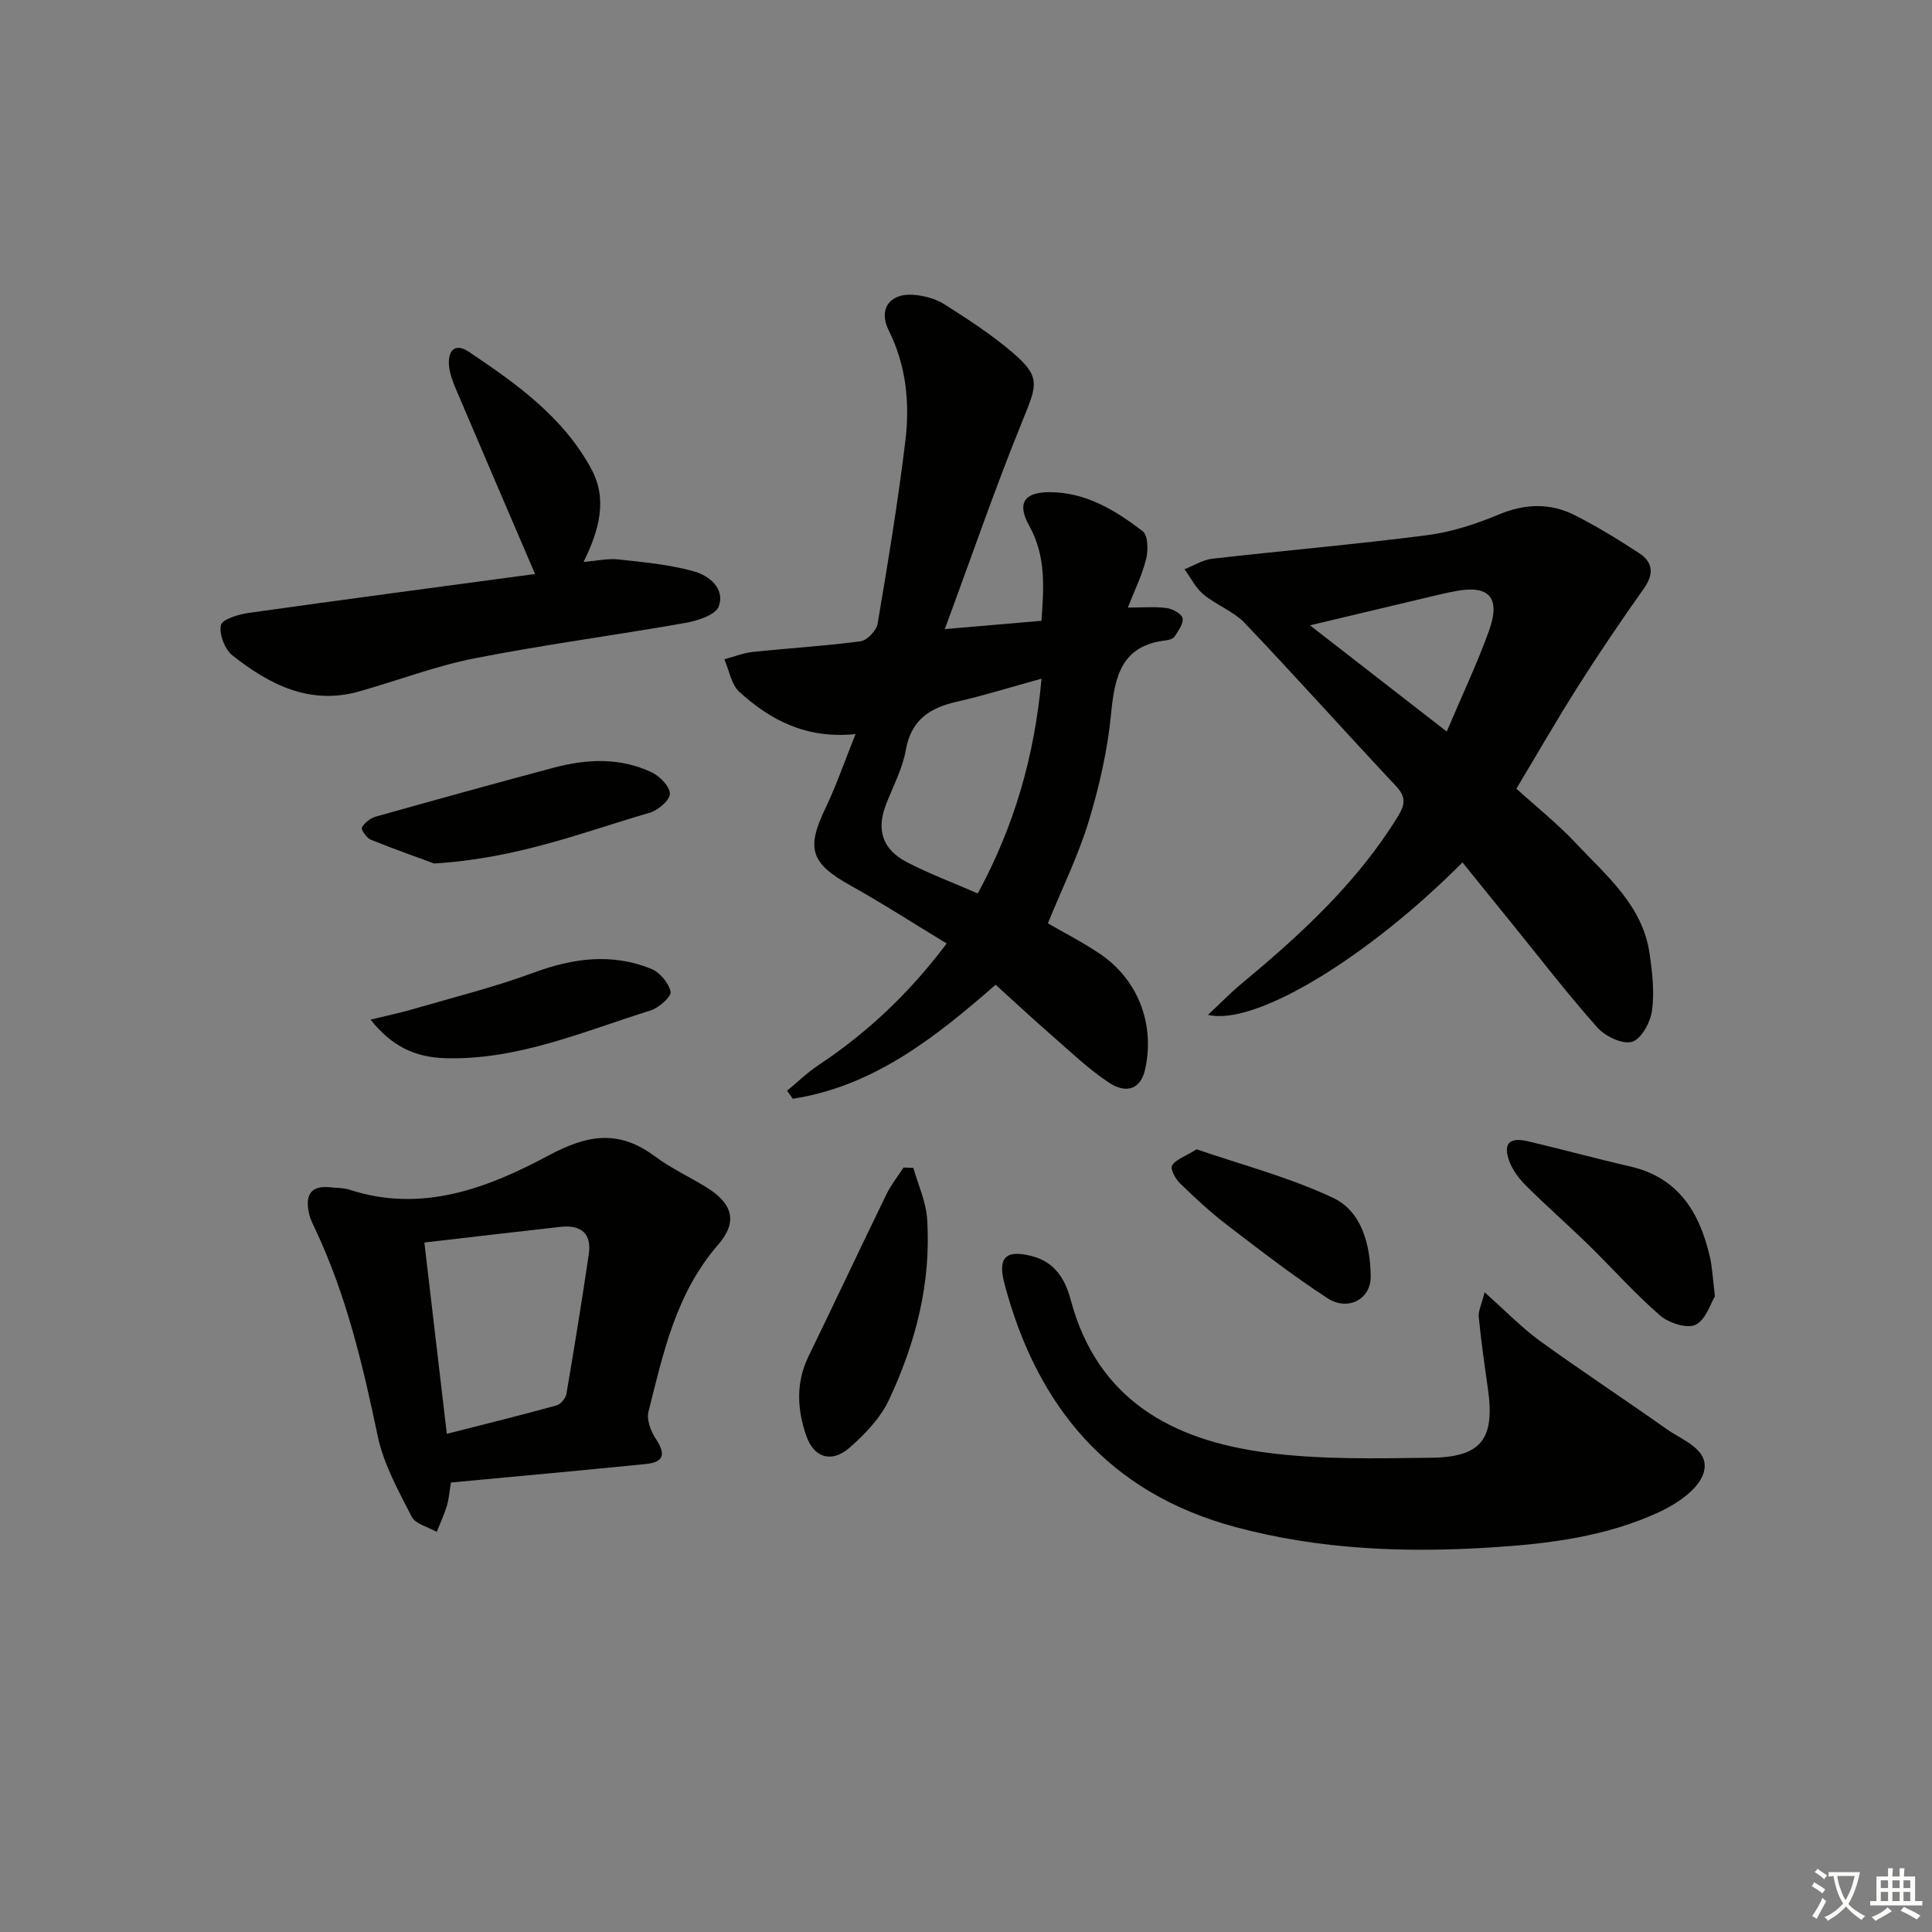 <svg enable-background="new 0 0 400 400" viewBox="0 0 400 400" xmlns="http://www.w3.org/2000/svg"><rect x="0" y="0" width="400" height="400" fill="#808080" stroke="none"/><path d="m377.9 391.2c-.2.3-.4.5-.6.8-.7-.6-1.4-1-2.2-1.5.2-.3.4-.5.5-.8.6.4 1.4.8 2.3 1.5zm-1.8 6.1c-.2-.2-.5-.4-.9-.6.4-.6.8-1.2 1.2-1.9s.7-1.3.9-1.9c.3.3.5.5.8.7-.7 1.3-1.4 2.6-2 3.7zm2.2-9c-.3.3-.5.5-.6.8-.6-.6-1.3-1.1-2-1.5.3-.3.5-.5.6-.7.6.5 1.3.9 2 1.4zm.3.2v-.9h2 4.5c-.3 1.3-.6 2.5-1 3.6s-.9 2.1-1.4 3c.4.5 1 1 1.6 1.4s1.2.8 1.9 1.1c-.3.2-.5.4-.8.8-.4-.3-1-.7-1.6-1.2s-1.2-1.1-1.6-1.6c-.5.6-1.1 1.1-1.7 1.6s-1.4.9-2.1 1.4c-.1-.3-.3-.5-.7-.8.6-.2 1.2-.5 1.9-1s1.4-1.1 2-1.8c-.5-.8-.9-1.6-1.2-2.5s-.6-2-.8-3.2c-.4.1-.7.1-1 .1zm2.5 2.7c.3 1 .7 1.7 1 2.2.3-.5.6-1.1 1-2s.6-1.9.9-3h-3.2-.4c.1.9.3 1.8.7 2.8z" fill="#fbfcfa"/><path d="m396.5 388.5v1.5 3.6h1.5v.9c-.4 0-1 0-1.7 0h-7.9c-.5 0-.9 0-1.2 0v-.9h1.3v-3.5c0-.7 0-1.2 0-1.6h2.4c0-.8 0-1.4 0-1.7h1c0 .3-.1.8-.1 1.7h1.5c0-.8 0-1.4 0-1.7h1c0 .3-.1.9-.1 1.7zm-8.2 9.2c-.2-.3-.5-.5-.8-.8.8-.3 1.4-.6 1.9-.9s1-.7 1.4-1.1c.3.3.6.5.9.8-1.6 1-2.8 1.6-3.4 2zm2.6-6.8v-1.6h-1.5v1.6zm0 2.7v-1.9h-1.5v1.9zm2.4-2.7v-1.6h-1.5v1.6zm0 2.7v-1.9h-1.5v1.9zm.2 2 .7-.8c.4.2.9.5 1.6.8s1.3.7 1.8 1c-.3.3-.5.6-.8.8-.4-.3-1.5-1-3.3-1.8zm2-4.7v-1.6h-1.4v1.6zm0 2.7v-1.9h-1.4v1.9z" fill="#fbfcfa"/><g fill="#010100"><path d="m216.95 191.17c3.22 1.86 7.06 3.82 10.62 6.2 8.02 5.35 11.59 14.6 9.52 24.01-.86 3.93-3.69 5.29-7.55 2.73-4.26-2.83-8.01-6.45-11.89-9.83s-7.64-6.89-11.52-10.4c-12.53 10.96-25.28 21.02-41.99 23.61-.39-.56-.78-1.11-1.18-1.67 2.16-1.78 4.19-3.77 6.52-5.31 10.06-6.69 18.72-14.8 26.52-25.17-6.87-4.16-13.25-8.29-19.87-11.98-8.27-4.61-9.27-7.61-5.25-15.98 2.27-4.74 3.98-9.74 6.25-15.39-10.21 1.03-17.62-2.89-24.05-8.74-1.69-1.54-2.11-4.46-3.11-6.75 1.96-.52 3.89-1.31 5.88-1.52 7.43-.79 14.91-1.22 22.31-2.21 1.36-.18 3.3-2.22 3.54-3.64 2.13-12.59 4.22-25.21 5.75-37.89.94-7.8.18-15.58-3.46-22.85-2.14-4.27.12-7.66 4.97-7.36 2.24.14 4.71.79 6.59 1.98 4.9 3.11 9.82 6.31 14.21 10.08 5.62 4.82 4.98 6.59 2.18 13.42-5.75 14.06-10.68 28.45-16.33 43.74 7.65-.66 13.71-1.18 20.01-1.72.51-6.94.95-13.43-2.51-19.64-2.59-4.63-1.13-6.96 4.07-6.99 7.56-.04 13.72 3.73 19.41 8.09 1.11.85 1.15 3.95.7 5.77-.83 3.32-2.39 6.45-3.78 10.03 3.13 0 5.61-.23 8.02.1 1.24.17 3.09 1.16 3.3 2.09.25 1.1-.87 2.59-1.62 3.78-.29.47-1.15.74-1.78.82-9.18 1.03-10.63 7.33-11.38 15.1-.72 7.54-2.44 15.1-4.64 22.36-2.14 7.05-5.46 13.76-8.46 21.13zm-1.31-50.66c-6.22 1.71-11.86 3.48-17.6 4.79-5.6 1.28-9.4 3.77-10.5 9.98-.68 3.85-2.63 7.49-4.07 11.2-2.06 5.27-.83 9.37 4.31 12.03 4.67 2.42 9.63 4.28 14.66 6.47 7.45-13.77 11.71-28.09 13.2-44.47z"/><path d="m302.79 178.55c-19.47 19.6-42.91 33.95-52.69 31.56 2.62-2.44 4.74-4.63 7.08-6.57 12.21-10.13 23.79-20.79 32.23-34.49 1.62-2.64 1.65-4.13-.45-6.37-10.47-11.17-20.68-22.58-31.23-33.67-2.34-2.45-5.88-3.72-8.54-5.92-1.64-1.36-2.65-3.46-3.95-5.23 1.91-.75 3.77-1.96 5.74-2.18 14.83-1.69 29.71-2.97 44.51-4.88 5.04-.65 10.08-2.3 14.8-4.27 5.49-2.29 10.71-2.44 15.86.19 4.57 2.33 8.98 5.02 13.27 7.84 2.83 1.86 3.03 4.3.95 7.24-4.68 6.62-9.24 13.34-13.58 20.18-4.36 6.86-8.41 13.92-12.84 21.31 4.09 3.71 8.51 7.23 12.33 11.3 6.32 6.73 13.79 12.85 15.24 22.79.57 3.92 1.04 8 .51 11.87-.33 2.41-2.21 5.87-4.12 6.44-1.97.59-5.53-1.1-7.15-2.91-6.09-6.82-11.67-14.09-17.43-21.2-3.46-4.25-6.89-8.51-10.54-13.03zm-3.26-27.09c3.14-7.42 6.29-14.02 8.75-20.87 2.49-6.91 0-9.56-7.02-8.18-1.14.22-2.28.45-3.41.72-8.58 2.04-17.15 4.08-26.63 6.34 9.9 7.69 18.79 14.59 28.31 21.99z"/><path d="m93.36 306.94c-.33 1.99-.43 3.5-.86 4.9-.56 1.81-1.38 3.55-2.08 5.32-1.78-1.02-4.41-1.62-5.19-3.15-2.75-5.38-5.81-10.88-7.03-16.7-3.07-14.65-6.48-29.12-12.89-42.73-.49-1.05-1.04-2.11-1.3-3.23-.83-3.6.01-6 4.39-5.53 1.32.14 2.71.09 3.94.49 15.02 4.91 28.64-.33 41.31-7.12 8.08-4.33 14.53-5.3 21.93.21 3.31 2.47 7.14 4.23 10.67 6.41 5.43 3.37 6.58 7.13 2.41 11.92-8.69 10-11.33 22.34-14.4 34.54-.41 1.65.45 4.01 1.47 5.54 2.15 3.25 1.77 4.92-2.03 5.3-13.36 1.34-26.72 2.55-40.34 3.83zm-.85-10.08c8.07-2.06 15.41-3.87 22.7-5.88.87-.24 1.91-1.48 2.06-2.39 1.65-9.62 3.2-19.25 4.63-28.9.65-4.38-1.68-6.14-5.87-5.68-9.16 1.02-18.32 2.1-28.17 3.24 1.54 13.13 3.02 25.73 4.65 39.61z"/><path d="m307.37 267.56c4.52 4.01 7.74 7.37 11.45 10.06 8.61 6.24 17.51 12.07 26.18 18.22 3.39 2.41 9.19 4.29 7.7 9.14-1.02 3.35-5.5 6.36-9.13 8.05-10.97 5.1-22.81 6.59-34.85 7.35-17.88 1.14-35.55.45-52.91-4.21-26.21-7.03-41.14-24.93-47.87-50.48-1.44-5.48.42-7.06 5.93-5.56 4.66 1.26 6.74 4.95 7.81 8.99 5.53 20.76 21.11 29.04 40.38 31.61 11.27 1.51 22.83 1.22 34.25 1.08 10.51-.13 13.24-3.94 11.72-14.47-.71-4.9-1.38-9.8-1.88-14.73-.1-1.17.56-2.42 1.22-5.05z"/><path d="m110.78 118.84c-5.88-13.7-11.19-26.04-16.44-38.41-.64-1.52-1.25-3.14-1.38-4.76-.25-3.1 1.22-4.78 4.15-2.81 9.84 6.6 19.54 13.51 25.33 24.26 3.35 6.21 1.67 12.57-1.62 19.22 2.79-.23 5.03-.75 7.19-.52 5.23.57 10.54 1.06 15.58 2.45 3.14.86 6.58 3.51 5.22 7.27-.64 1.77-4.36 2.98-6.87 3.42-14.54 2.57-29.2 4.49-43.68 7.34-8.11 1.59-15.93 4.61-23.92 6.86-10.22 2.88-18.58-1.43-26.21-7.46-1.59-1.25-2.77-4.35-2.4-6.26.23-1.2 3.64-2.25 5.74-2.54 19.86-2.8 39.72-5.42 59.31-8.06z"/><path d="m189.1 241.8c.98 3.49 2.6 6.93 2.84 10.47.91 13.21-2.34 25.75-7.9 37.58-1.77 3.76-4.96 7.08-8.14 9.87-3.69 3.24-7.38 2.13-8.97-2.45-1.88-5.44-2.2-10.97.45-16.42 5.44-11.19 10.73-22.46 16.18-33.65.94-1.93 2.33-3.65 3.51-5.47.68.02 1.36.04 2.03.07z"/><path d="m355.06 268.37c-.86 1.39-1.84 4.84-4.01 5.91-1.77.87-5.57-.38-7.38-1.95-5.25-4.56-9.9-9.82-14.89-14.69-4.16-4.06-8.55-7.9-12.67-11.99-1.47-1.46-2.89-3.25-3.6-5.17-1.37-3.68-.05-5.09 3.75-4.21 7.09 1.66 14.11 3.6 21.2 5.22 9.95 2.27 14.35 9.39 16.5 18.5.54 2.24.63 4.6 1.1 8.38z"/><path d="m89.89 178.78c-2.84-1.05-8.04-2.88-13.15-4.94-.86-.35-2.04-2.11-1.82-2.51.56-.99 1.74-1.93 2.86-2.25 12.22-3.44 24.45-6.82 36.71-10.1 6.86-1.84 13.8-2.21 20.39.9 1.7.8 3.8 2.92 3.81 4.46.01 1.34-2.45 3.42-4.18 3.93-13.78 4-27.23 9.44-44.62 10.51z"/><path d="m76.71 211.1c3.39-.83 6.06-1.37 8.66-2.13 8.41-2.45 16.94-4.57 25.14-7.6 8.15-3.01 16.15-4.07 24.26-.81 1.8.72 3.68 2.92 4.07 4.76.21.99-2.41 3.34-4.13 3.88-13.9 4.34-27.45 10.3-42.45 9.89-6.42-.18-11.13-2.48-15.55-7.99z"/><path d="m247.75 237.95c9.1 3.14 19.07 5.74 28.24 10.05 6.02 2.83 7.72 9.84 7.8 16.25.06 4.79-4.77 7.26-8.95 4.53-7.21-4.7-14.04-9.99-20.88-15.23-3.42-2.62-6.59-5.58-9.69-8.59-.93-.91-2.01-2.94-1.6-3.65.68-1.2 2.49-1.76 5.08-3.36z"/></g></svg>